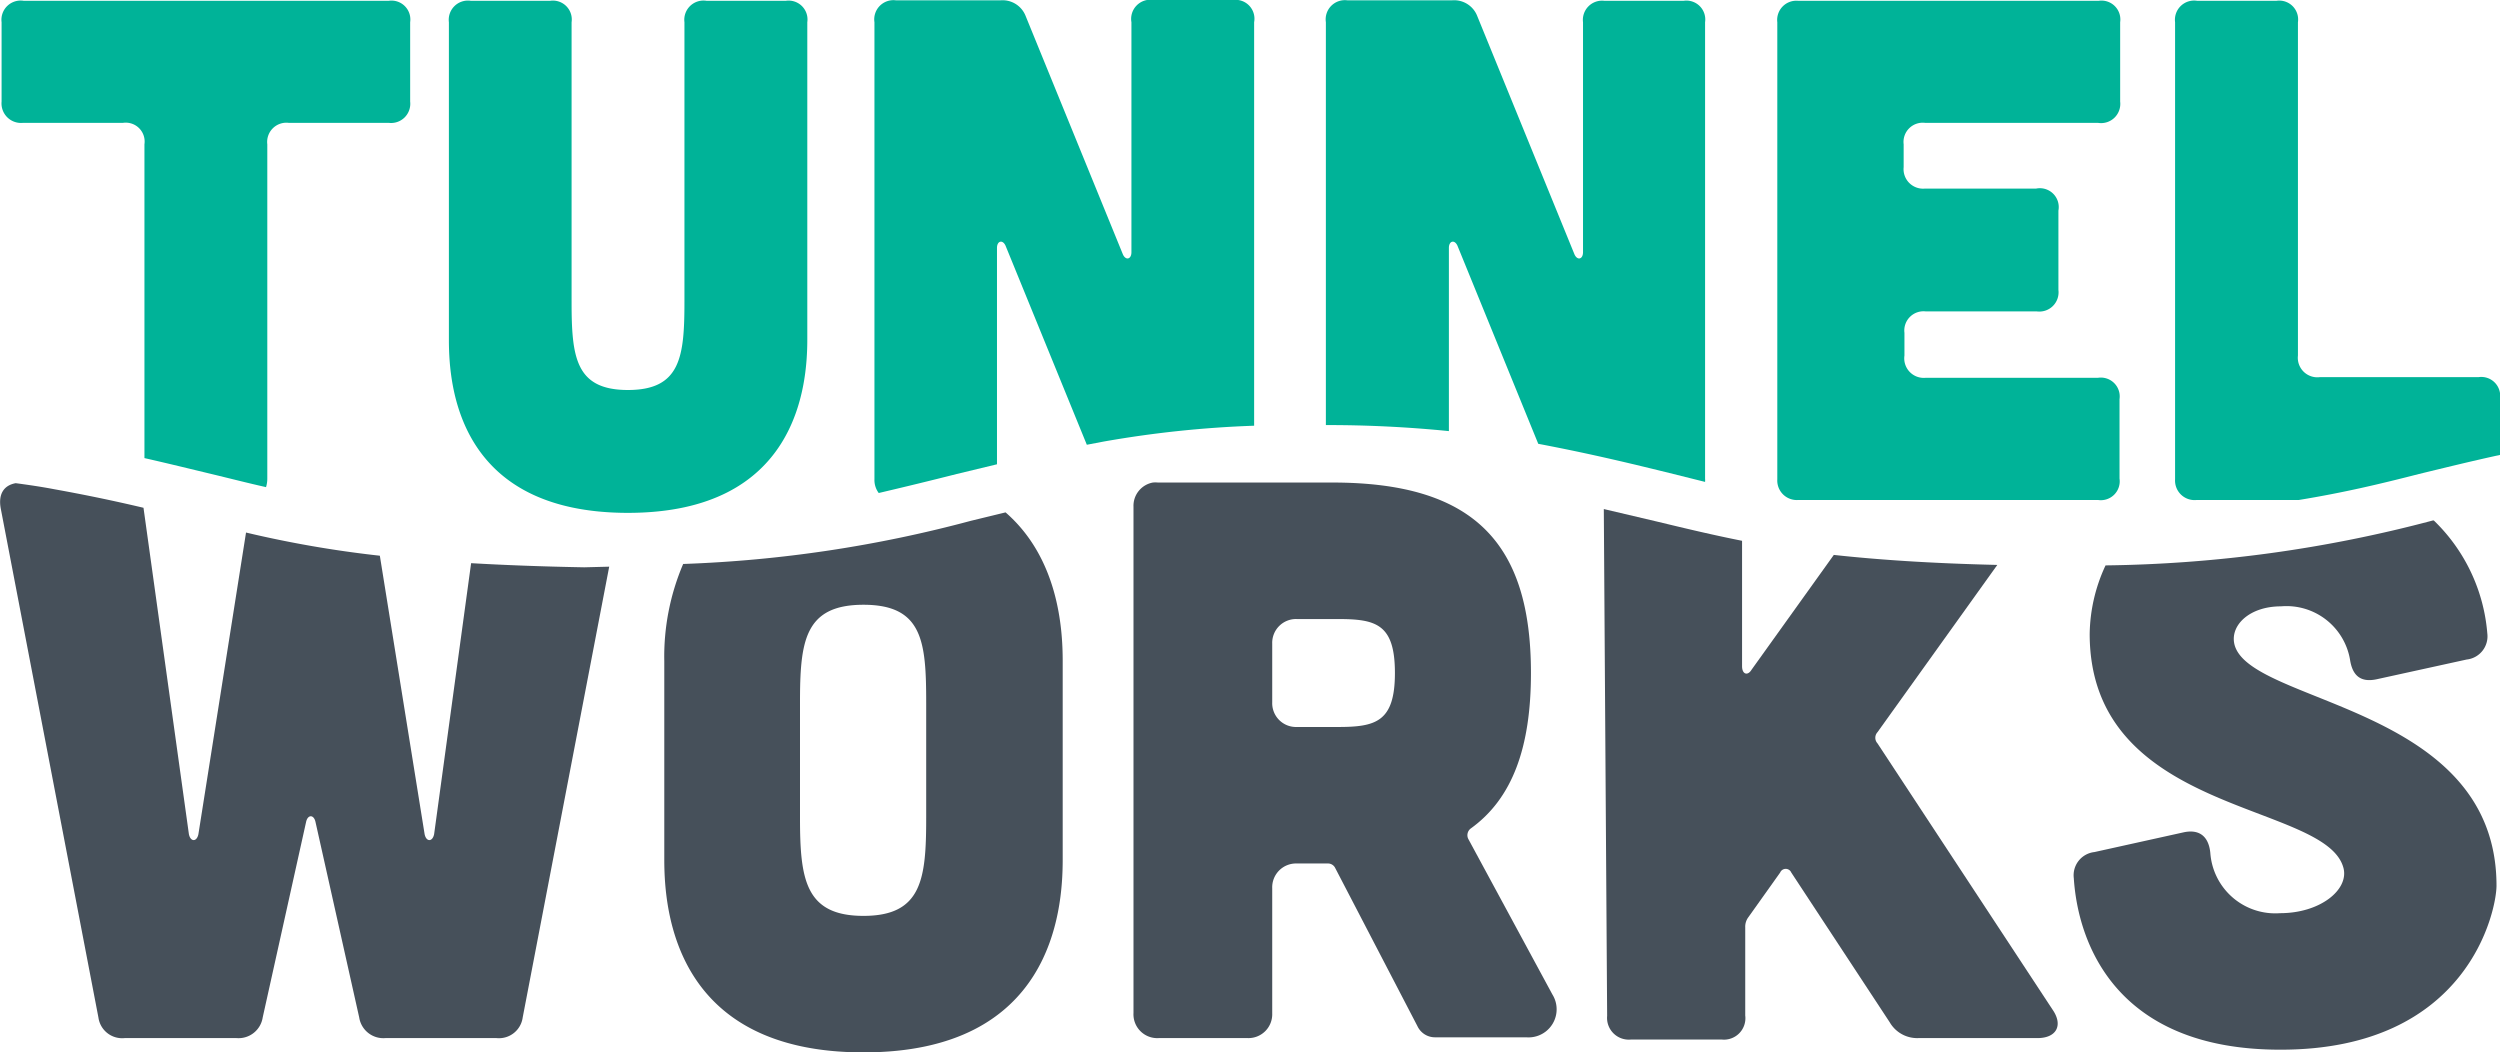 <svg id="Layer_1" data-name="Layer 1" xmlns="http://www.w3.org/2000/svg" viewBox="0 0 157.5 66.3"><defs><style>.cls-1{fill:#00b398}.cls-2{fill:#46505a}</style></defs><title>TunnelWorks</title><path id="_Path_" data-name="&lt;Path&gt;" class="cls-1" d="M17.17 21.34h6.3a1.19 1.19 0 0 1 1.35 1.35v19.77c1.54.35 2.92.69 4.21 1s2.29.57 3.45.83a1.8 1.8 0 0 0 .08-.54V22.69a1.21 1.21 0 0 1 1.35-1.35h6.3A1.21 1.21 0 0 0 41.56 20v-5a1.19 1.19 0 0 0-1.35-1.35h-23A1.21 1.21 0 0 0 15.82 15v5a1.23 1.23 0 0 0 1.35 1.34z" transform="translate(-15.72 -13.6)"/><path id="_Path_2" data-name="&lt;Path&gt;" class="cls-2" d="M52.56 49.34h-.07c-2.69-.05-5-.14-7.09-.26l-2.33 17.07c-.1.5-.5.5-.6 0l-2.82-17.54a69.26 69.26 0 0 1-8.43-1.46l-3 19c-.1.5-.5.5-.6 0l-2.86-20.56c-1.65-.39-3.46-.78-5.63-1.17-.78-.15-1.6-.27-2.42-.38-.77.14-1.11.71-.94 1.61l6.15 32.05a1.51 1.51 0 0 0 1.65 1.3h7.05a1.54 1.54 0 0 0 1.65-1.3L35 65.4c.1-.5.5-.5.6 0l2.75 12.3A1.54 1.54 0 0 0 40 79h7a1.51 1.51 0 0 0 1.65-1.3l5.45-28.4z" transform="translate(-15.72 -13.6)"/><path id="_Compound_Path_" data-name="&lt;Compound Path&gt;" class="cls-2" d="M79.07 45.88l-2.18.53a80.72 80.72 0 0 1-18.13 2.72 14.86 14.86 0 0 0-1.19 6.12v12.5c0 3.3.7 12.15 12.55 12.15s12.55-8.85 12.55-12.15v-12.5c0-2.11-.29-6.49-3.6-9.37zm-5 19.22c0 3.85-.25 6.2-3.95 6.2s-4-2.35-4-6.2v-7.2c0-3.85.25-6.2 4-6.2s3.95 2.35 3.95 6.2z" transform="translate(-15.72 -13.6)"/><path id="_Compound_Path_2" data-name="&lt;Compound Path&gt;" class="cls-2" d="M108.22 66.45a.53.53 0 0 1 .15-.65c2.65-1.9 3.8-5.15 3.8-9.8 0-8.2-3.6-12-12.5-12h-11a1.66 1.66 0 0 0-.32 0 1.49 1.49 0 0 0-1.22 1.52v31.9A1.5 1.5 0 0 0 88.72 79h5.6a1.5 1.5 0 0 0 1.55-1.55v-7.9A1.5 1.5 0 0 1 97.42 68h2a.51.51 0 0 1 .4.25l5.2 10a1.22 1.22 0 0 0 1.15.7h5.7a1.77 1.77 0 0 0 1.65-2.7zM100 59.4h-2.58a1.5 1.5 0 0 1-1.55-1.55v-3.7a1.5 1.5 0 0 1 1.55-1.55H100c2.4 0 3.6.3 3.6 3.4s-1.23 3.4-3.6 3.4z" transform="translate(-15.72 -13.6)"/><path id="_Path_3" data-name="&lt;Path&gt;" class="cls-2" d="M134 60.43a.52.52 0 0 1 0-.7l7.55-10.54c-4.25-.1-7.55-.33-10.3-.63l-5.18 7.23c-.24.4-.59.3-.6-.2v-7.92c-1.81-.36-3.49-.76-5.27-1.19l-3.44-.81.21 31.93a1.37 1.37 0 0 0 1.51 1.49h5.7a1.35 1.35 0 0 0 1.49-1.51v-5.55a1 1 0 0 1 .2-.65l2-2.81a.38.38 0 0 1 .7 0l6.2 9.43a2 2 0 0 0 1.81 1h7.5c1.2 0 1.64-.81.94-1.81z" transform="translate(-15.72 -13.6)"/><path id="_Path_4" data-name="&lt;Path&gt;" class="cls-2" d="M156.47 54.1c-.2-1.15 1-2.3 2.95-2.3a4.06 4.06 0 0 1 4.35 3.35c.15 1 .65 1.45 1.65 1.25l5.7-1.25a1.47 1.47 0 0 0 1.3-1.65 11.12 11.12 0 0 0-3.37-7.11h-.06a83.93 83.93 0 0 1-20.62 2.83 10.51 10.51 0 0 0-1 4.31c0 11.5 15 10.55 16 14.8.3 1.35-1.5 2.8-4 2.8a4.1 4.1 0 0 1-4.4-3.8c-.1-1-.65-1.5-1.65-1.3l-5.65 1.25a1.47 1.47 0 0 0-1.3 1.65c.25 3.9 2.5 10.8 13 10.8 11.9.02 13.63-8.83 13.63-10.33 0-11.5-15.83-11.4-16.53-15.3z" transform="translate(-15.72 -13.6)"/><path id="_Path_5" data-name="&lt;Path&gt;" class="cls-1" d="M55.28 45.91c10.67 0 11.3-8 11.3-10.93V15a1.19 1.19 0 0 0-1.35-1.35h-5A1.21 1.21 0 0 0 58.84 15v17.59c0 3.47-.23 5.58-3.56 5.58s-3.55-2.11-3.55-5.58V15a1.19 1.19 0 0 0-1.35-1.35h-5A1.21 1.21 0 0 0 44 15v20c0 3 .62 10.91 11.28 10.91z" transform="translate(-15.72 -13.6)"/><path id="_Path_6" data-name="&lt;Path&gt;" class="cls-1" d="M76 43.46l2.53-.61V29.22c0-.45.36-.54.54-.14l5.12 12.54 1.05-.2a68 68 0 0 1 9.49-1V15a1.19 1.19 0 0 0-1.33-1.4h-5A1.21 1.21 0 0 0 87 15v14.49c0 .45-.36.54-.54.13l-6.12-15a1.56 1.56 0 0 0-1.58-1h-6.6A1.21 1.21 0 0 0 70.81 15v28.8a1.36 1.36 0 0 0 .27.86c1.7-.4 3.27-.78 4.92-1.2z" transform="translate(-15.72 -13.6)"/><path id="_Path_7" data-name="&lt;Path&gt;" class="cls-1" d="M107 40.76V29.22c0-.45.36-.54.54-.14l5.09 12.48c3.48.66 6.15 1.32 8.51 1.9l2 .5a1.3 1.3 0 0 0 0-.21V15a1.19 1.19 0 0 0-1.35-1.35h-5a1.21 1.21 0 0 0-1.34 1.35v14.49c0 .45-.36.54-.54.13l-6.12-15a1.56 1.56 0 0 0-1.58-1h-6.61A1.21 1.21 0 0 0 99.25 15v25.38a76.28 76.28 0 0 1 7.75.38z" transform="translate(-15.72 -13.6)"/><path id="_Path_8" data-name="&lt;Path&gt;" class="cls-1" d="M129 45.1h18.9a1.19 1.19 0 0 0 1.35-1.35v-5a1.19 1.19 0 0 0-1.35-1.35h-10.85a1.23 1.23 0 0 1-1.35-1.4v-1.43a1.21 1.21 0 0 1 1.35-1.35h7a1.21 1.21 0 0 0 1.35-1.35v-5a1.19 1.19 0 0 0-1.4-1.39h-7a1.23 1.23 0 0 1-1.35-1.35v-1.44a1.21 1.21 0 0 1 1.35-1.35h10.89a1.21 1.21 0 0 0 1.4-1.34v-5a1.19 1.19 0 0 0-1.35-1.35H129a1.21 1.21 0 0 0-1.31 1.35v28.8a1.23 1.23 0 0 0 1.31 1.3z" transform="translate(-15.72 -13.6)"/><path id="_Path_9" data-name="&lt;Path&gt;" class="cls-1" d="M154.1 45.1h6.44c2.81-.46 5.09-1 7.58-1.64 1.53-.37 3.18-.78 5.1-1.2v-3.55a1.19 1.19 0 0 0-1.35-1.35h-10a1.23 1.23 0 0 1-1.38-1.36V15a1.19 1.19 0 0 0-1.35-1.35h-5a1.21 1.21 0 0 0-1.39 1.35v28.8a1.23 1.23 0 0 0 1.35 1.3z" transform="translate(-15.72 -13.6)"/></svg>